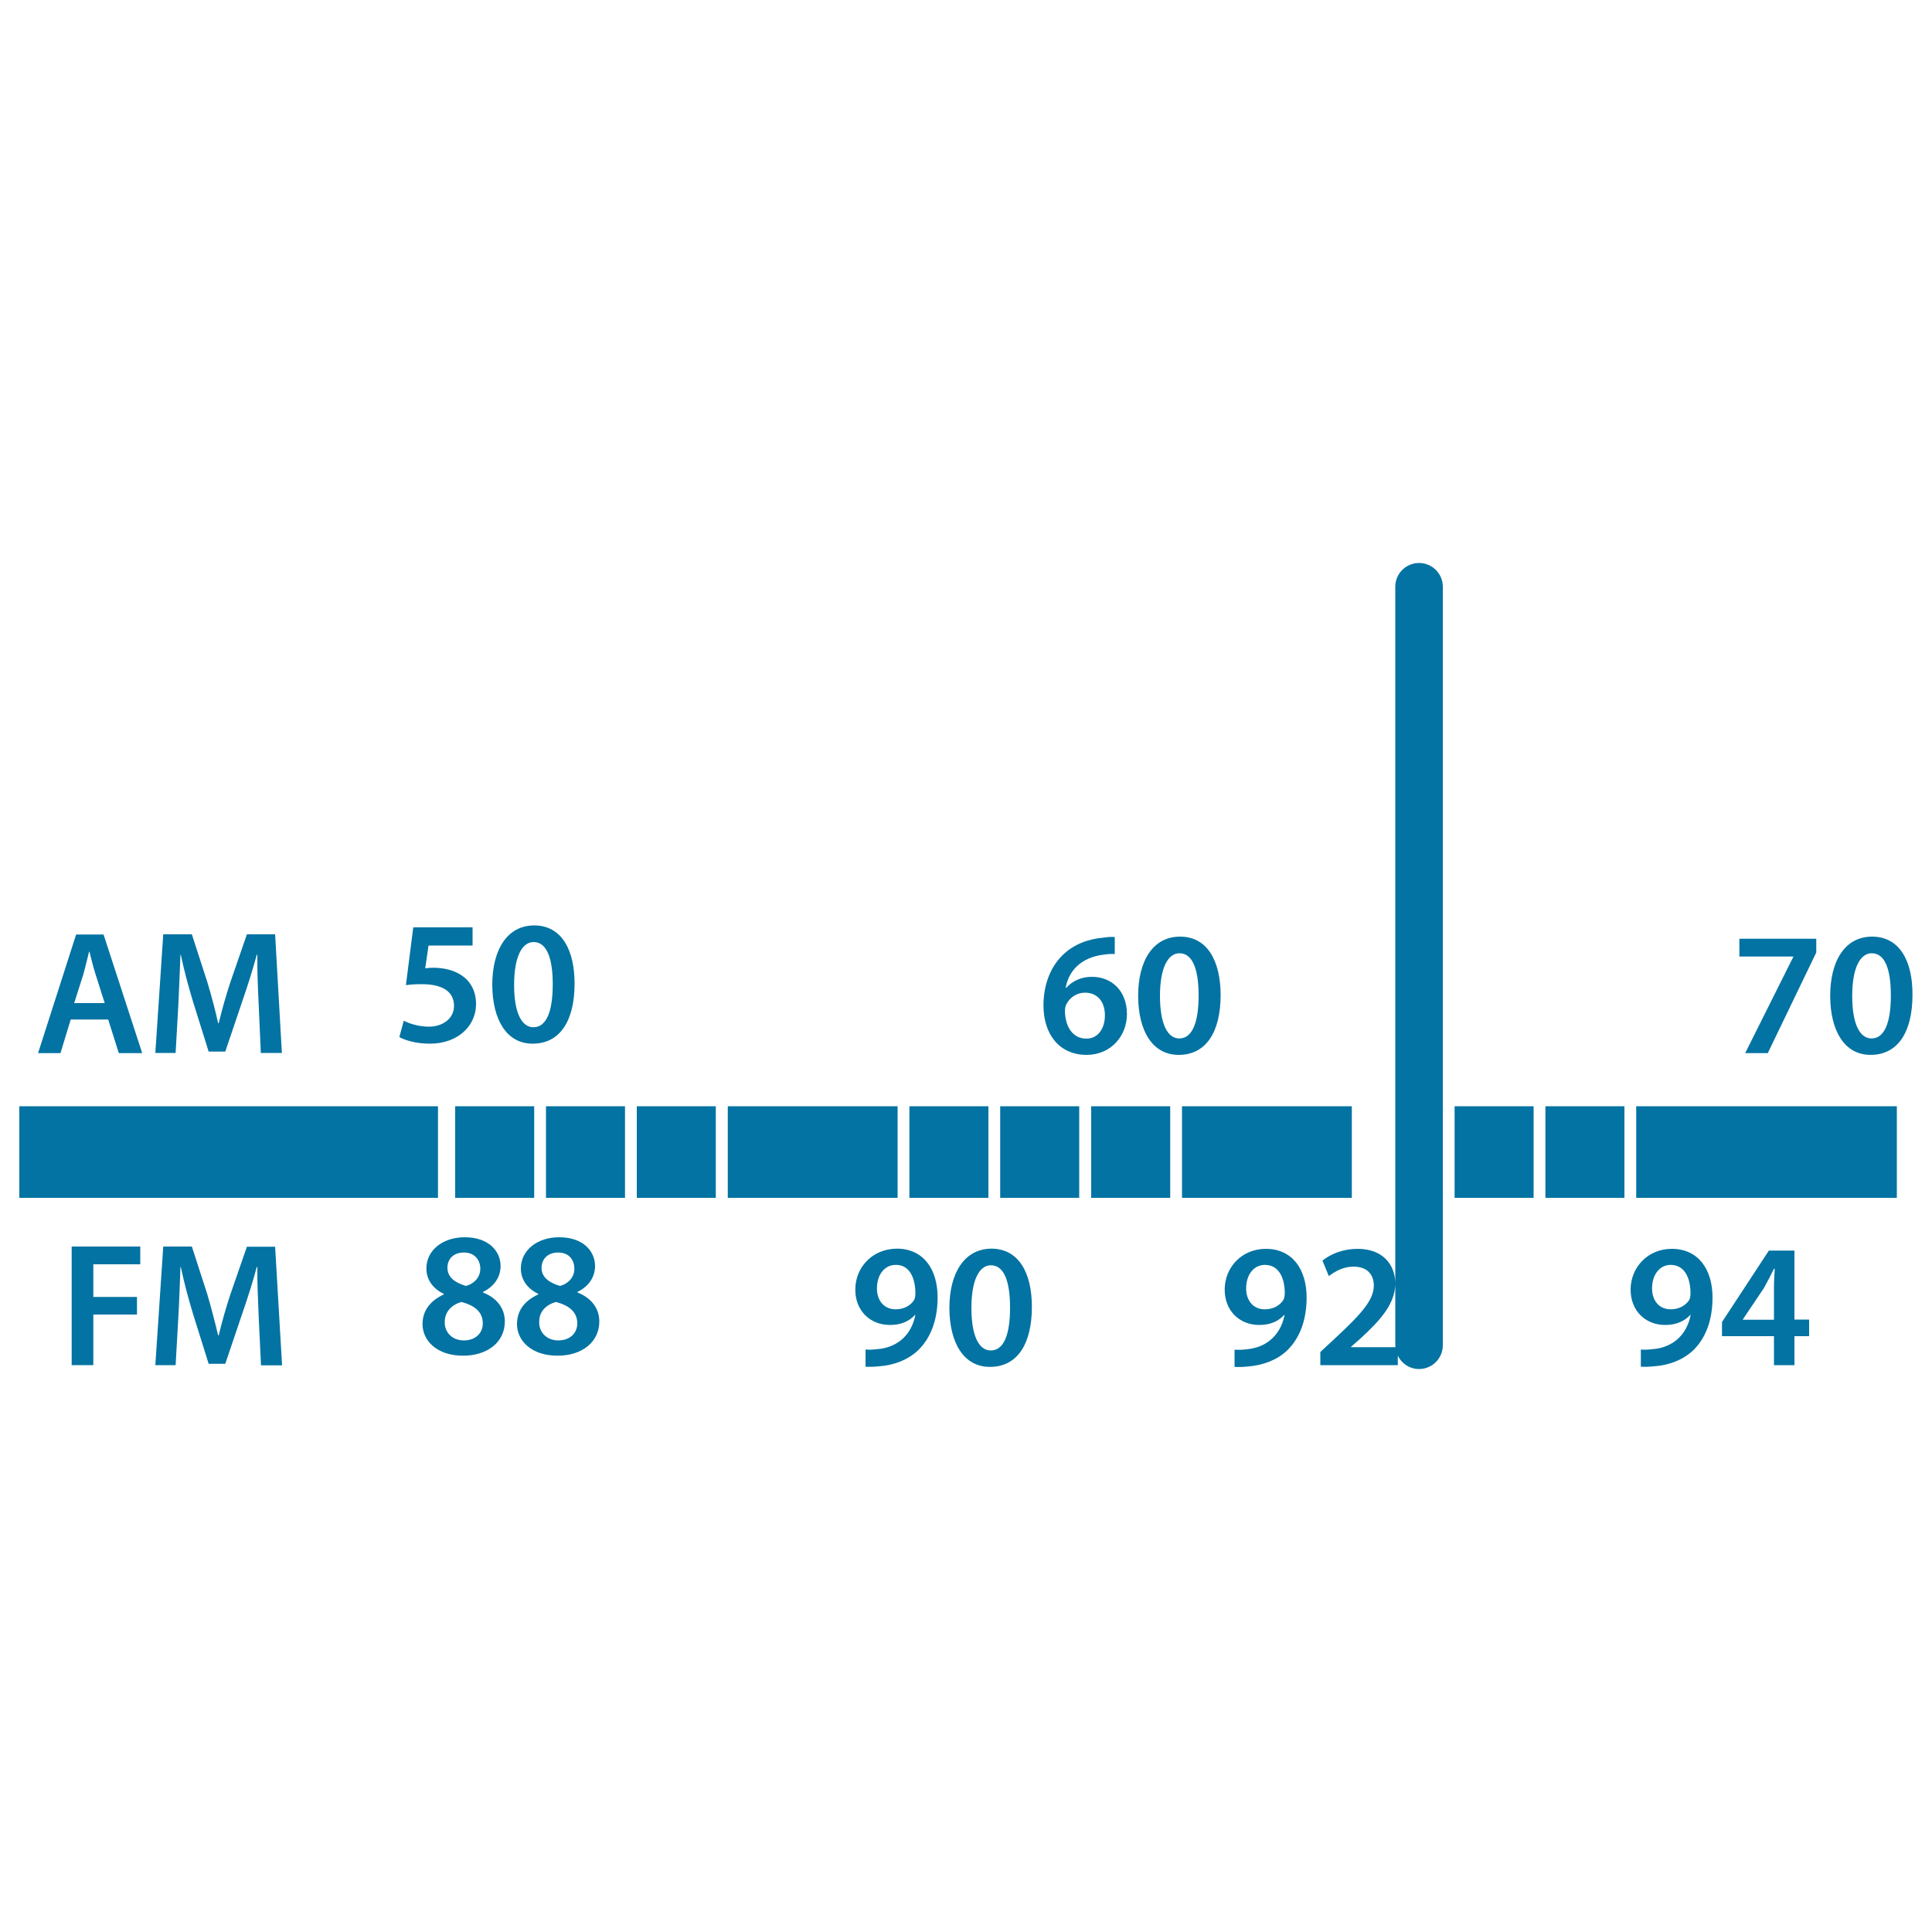 <svg xmlns="http://www.w3.org/2000/svg" viewBox="0 0 1000 1000" style="fill:#0273a2">
<title>Radio AM And FM Tuner SVG icon</title>
<g><g><rect x="10" y="572.6" width="216.7" height="47.4"/><rect x="235.6" y="572.6" width="40.9" height="47.4"/><rect x="282.6" y="572.6" width="40.9" height="47.4"/><rect x="329.6" y="572.6" width="40.9" height="47.4"/><polygon points="423.7,572.6 376.7,572.6 376.7,620 423.7,620 446.7,620 464.6,620 464.6,572.6 446.7,572.6 "/><rect x="470.7" y="572.6" width="40.9" height="47.4"/><rect x="517.7" y="572.6" width="40.9" height="47.4"/><rect x="564.8" y="572.6" width="40.9" height="47.4"/><polygon points="658.8,572.6 611.8,572.6 611.8,620 658.8,620 673.6,620 699.7,620 699.7,572.6 673.6,572.6 "/><rect x="752.9" y="572.6" width="40.9" height="47.4"/><rect x="799.9" y="572.6" width="40.9" height="47.4"/><polygon points="926.6,572.6 906.7,572.6 893.9,572.6 846.9,572.6 846.9,620 893.9,620 906.7,620 926.6,620 934.8,620 981.8,620 981.8,572.6 934.8,572.6 "/><path d="M690.4,693.3l-7,6.5v6.8h40.1v-4.9c2,4.1,6.1,6.9,11,6.9c6.8,0,12.3-5.5,12.3-12.3V303.7c0-6.8-5.5-12.3-12.3-12.3c-6.8,0-12.3,5.5-12.3,12.3V664c-0.2-9.5-6.5-17.6-19.5-17.6c-7.5,0-13.9,2.6-18.2,6.1l3.3,8c3-2.3,7.4-4.9,12.7-4.9c7.7,0,10.6,4.6,10.6,10C710.9,673.2,704.4,680.3,690.4,693.3z M722.2,664.6v31.7c0,0.3,0.1,0.7,0.1,1h-23v-0.2l5.1-4.5C714.6,683.2,722,674.9,722.2,664.6z"/><path d="M36.6,527.7H56l5.5,17.4h12.1l-20-61.4H39.4l-19.7,61.4h11.6L36.6,527.7z M43.2,504.1c1-3.6,2-7.9,2.9-11.5h0.2c0.9,3.6,1.9,7.7,3.1,11.5l4.8,15.1H38.4L43.2,504.1z"/><path d="M119.3,508.2c-2.4,7.2-4.5,14.8-6.1,21.4h-0.3c-1.5-6.8-3.4-14.1-5.6-21.3l-8-24.7H84.5L80.4,545h10.5l1.4-24.7c0.4-8.4,0.8-18.1,1.1-26.1h0.2c1.6,7.7,3.8,16,6.2,23.9l8.2,26.2h8.6l9-26.6c2.7-7.8,5.3-16.1,7.3-23.5h0.3c-0.1,8.3,0.3,17.9,0.7,25.8L135,545h10.9l-3.5-61.4h-14.6L119.3,508.2z"/><polygon points="48.3,680.4 70.9,680.4 70.9,671.3 48.3,671.3 48.3,654.4 72.6,654.4 72.6,645.2 37.1,645.2 37.1,706.6 48.3,706.6 "/><path d="M119.3,669.8c-2.4,7.2-4.5,14.7-6.1,21.4h-0.3c-1.6-6.8-3.5-14.1-5.6-21.3l-8-24.7H84.5l-4.1,61.4h10.5l1.4-24.7c0.5-8.4,0.8-18.1,1.1-26.1h0.2c1.6,7.7,3.8,16,6.2,23.9l8.2,26.2h8.6l9-26.6c2.7-7.8,5.3-16,7.3-23.5h0.3c-0.1,8.3,0.4,17.8,0.7,25.8l1.2,25.1h10.9l-3.6-61.4h-14.6L119.3,669.8z"/><path d="M222,531.4c-5.4,0-10.5-1.7-13-3.1l-2.3,8.5c3.1,1.7,8.8,3.4,15.8,3.4c14.5,0,23.9-9.2,23.9-20.5c0-7.2-3.3-12.2-7.7-15c-3.9-2.6-9.2-3.8-14.4-3.8c-1.7,0-2.9,0.1-4.2,0.3l1.7-11.8h22.8V480h-30.7l-3.8,29.9c2.3-0.3,4.7-0.5,8.1-0.5c11.8,0,16.8,4.5,16.8,11.3C234.9,527.7,228.6,531.4,222,531.4z"/><path d="M276.5,479c-13.8,0-21.7,12.3-21.7,30.8c0.1,18,7.4,30.4,20.9,30.4c14.2,0,21.7-11.9,21.7-31.1C297.4,491.8,290.8,479,276.5,479z M276.1,531.7c-6.1,0-10-7.5-10-21.9c0-14.8,4.2-22.2,10.1-22.2c6.7,0,9.9,8.1,9.9,21.9C286.1,523.6,282.8,531.7,276.1,531.7z"/><path d="M218.7,685.4c0,8.3,7.2,16.3,21,16.3c12.7,0,21.6-7.1,21.6-17.7c0-7.4-4.8-12.5-11.3-15v-0.3c6.5-3.2,9.1-8.4,9.1-13.4c0-7.3-5.7-14.9-18.6-14.9c-11.2,0-19.8,6.6-19.8,16.2c0,5.2,2.8,10.1,9,13.1v0.3C223,673.1,218.7,678.1,218.7,685.4z M240.1,648.3c6,0,8.5,4.3,8.5,8.4c0,4.5-3.3,7.8-7.4,8.9c-5.6-1.6-9.6-4.5-9.6-9.3C231.5,652,234.4,648.3,240.1,648.3z M238.9,673.9c6.7,1.8,11,5.1,11,11.1c0,5.1-3.9,8.8-9.8,8.8c-6.3,0-10.1-4.5-9.9-9.6C230.2,679.3,233.4,675.4,238.9,673.9z"/><path d="M267.6,685.4c0,8.3,7.2,16.3,21,16.3c12.7,0,21.6-7.1,21.6-17.7c0-7.4-4.8-12.5-11.3-15v-0.3c6.5-3.2,9.1-8.4,9.1-13.4c0-7.3-5.7-14.9-18.6-14.9c-11.2,0-19.8,6.6-19.8,16.2c0,5.2,2.8,10.1,9,13.1v0.3C271.8,673.1,267.6,678.1,267.6,685.4z M288.9,648.3c6,0,8.4,4.3,8.4,8.4c0,4.5-3.3,7.8-7.4,8.9c-5.6-1.6-9.6-4.5-9.6-9.3C280.3,652,283.2,648.3,288.9,648.3z M287.8,673.9c6.7,1.8,11,5.1,11,11.1c0,5.1-3.9,8.8-9.8,8.8c-6.3,0-10.1-4.5-9.9-9.6C279,679.3,282.2,675.4,287.8,673.9z"/><path d="M571.4,494.1c2.2-0.3,4-0.4,5.6-0.3V485c-1.4-0.1-3.2-0.1-5.6,0.3c-8.5,0.7-15.6,3.6-21,8.7c-6.2,5.8-10.3,15-10.3,26.4c0,14.7,8,25.6,22.3,25.6c12.6,0,20.9-9.8,20.9-21.1c0-12-7.9-19.3-18.1-19.3c-5.9,0-10.4,2.4-13.3,5.7h-0.3C553,503.1,558.9,495.6,571.4,494.1z M551.9,519.9c1.7-3.5,5.4-6.1,9.7-6.1c6.5,0,10.3,4.8,10.3,11.7c0,7.1-3.8,12.1-9.5,12.1c-7.4,0-11-6.4-11.2-14.2C551.2,521.9,551.5,520.8,551.9,519.9z"/><path d="M610.8,484.8c-13.9,0-21.7,12.3-21.7,30.8c0.1,18,7.4,30.4,21,30.4c14.2,0,21.7-11.9,21.7-31.1C631.7,497.6,625.1,484.8,610.8,484.8z M610.4,537.5c-6.1,0-10-7.5-10-22c0-14.7,4.2-22.1,10.1-22.1c6.7,0,9.9,8.1,9.9,21.9C620.4,529.5,617,537.5,610.4,537.5z"/><path d="M442.7,667.5c0,10.9,7.6,18.3,18,18.3c5.6,0,9.9-1.9,12.9-5.2h0.2c-1.1,5.6-3.7,10.1-7.6,13.2c-3.3,2.6-7.6,4.2-12,4.5c-2.6,0.3-4.4,0.4-6.2,0.2v8.9c1.7,0.1,4.2,0.1,6.8-0.2c8-0.5,15.1-3.4,20.2-8.1c6.2-5.9,10.3-15,10.3-27.6c0-14.5-7.3-25.2-21.1-25.2C451.4,646.4,442.7,656.1,442.7,667.5z M473.8,669.5c0,1.6-0.3,2.5-0.6,3.3c-1.7,2.7-5,4.9-9.6,4.9c-6.2,0-9.7-4.7-9.7-10.8c0-7.2,4-12.2,9.7-12.2C470.8,654.6,473.8,661.5,473.8,669.5z"/><path d="M491.4,677.1c0.1,18,7.4,30.4,21,30.4c14.2,0,21.7-11.9,21.7-31.1c0-17.4-6.7-30.1-21-30.1C499.3,646.4,491.4,658.7,491.4,677.1z M522.8,676.8c0,14.2-3.3,22.2-10,22.2c-6.1,0-10-7.5-10-22c0-14.8,4.2-22.1,10.1-22.1C519.6,654.9,522.8,663,522.8,676.8z"/><path d="M645.2,698.4c-2.6,0.3-4.4,0.3-6.2,0.2v8.9c1.7,0.1,4.2,0.1,6.8-0.2c8-0.6,15.1-3.4,20.2-8.1c6.2-5.9,10.3-15,10.3-27.6c0-14.5-7.3-25.2-21.1-25.2c-12.6,0-21.3,9.7-21.3,21.1c0,10.9,7.6,18.3,17.9,18.3c5.6,0,9.9-1.9,12.9-5.2h0.2c-1.1,5.6-3.7,10.1-7.6,13.2C654,696.5,649.7,698,645.2,698.4z M664.3,672.8c-1.7,2.7-5,4.9-9.6,4.9c-6.2,0-9.7-4.7-9.7-10.8c0-7.2,4-12.2,9.7-12.2c7.3,0,10.3,6.8,10.3,14.8C664.9,671.1,664.7,672,664.3,672.8z"/><polygon points="903.3,545.1 915,545.1 940.1,493 940.1,485.9 900.3,485.9 900.3,495.1 928.2,495.1 928.2,495.3 "/><path d="M969,484.8c-13.9,0-21.7,12.3-21.7,30.8c0.1,18,7.4,30.4,20.9,30.4c14.2,0,21.7-11.9,21.7-31.1C990,497.6,983.3,484.8,969,484.8z M968.7,537.5c-6.1,0-10-7.5-10-22c0-14.7,4.2-22.1,10.1-22.1c6.8,0,9.9,8.1,9.9,21.9C978.7,529.5,975.3,537.5,968.7,537.5z"/><path d="M886.4,671.6c0-14.5-7.3-25.2-21.1-25.2c-12.6,0-21.3,9.8-21.3,21.1c0,10.9,7.6,18.3,17.9,18.3c5.6,0,9.9-1.9,13-5.2h0.2c-1.1,5.6-3.7,10.1-7.6,13.2c-3.3,2.6-7.5,4.2-12,4.5c-2.6,0.3-4.4,0.4-6.2,0.2v8.9c1.7,0.1,4.2,0.1,6.7-0.2c8-0.5,15.1-3.4,20.2-8.1C882.3,693.3,886.4,684.3,886.4,671.6z M874.4,672.8c-1.8,2.7-5,4.9-9.6,4.9c-6.2,0-9.7-4.7-9.7-10.8c0-7.2,4-12.2,9.6-12.2c7.3,0,10.3,6.8,10.3,14.8C875,671.1,874.7,672,874.4,672.8z"/><path d="M915.5,647.4l-24.2,36.9v7.3h26.9v15h10.6v-15h7.6V683h-7.6v-35.7H915.5L915.5,647.4z M918.2,667v16.1h-16.1v-0.2l10.9-16.2c1.8-3.3,3.4-6.3,5.2-10h0.4C918.4,660.2,918.2,663.6,918.2,667z"/></g></g>
</svg>